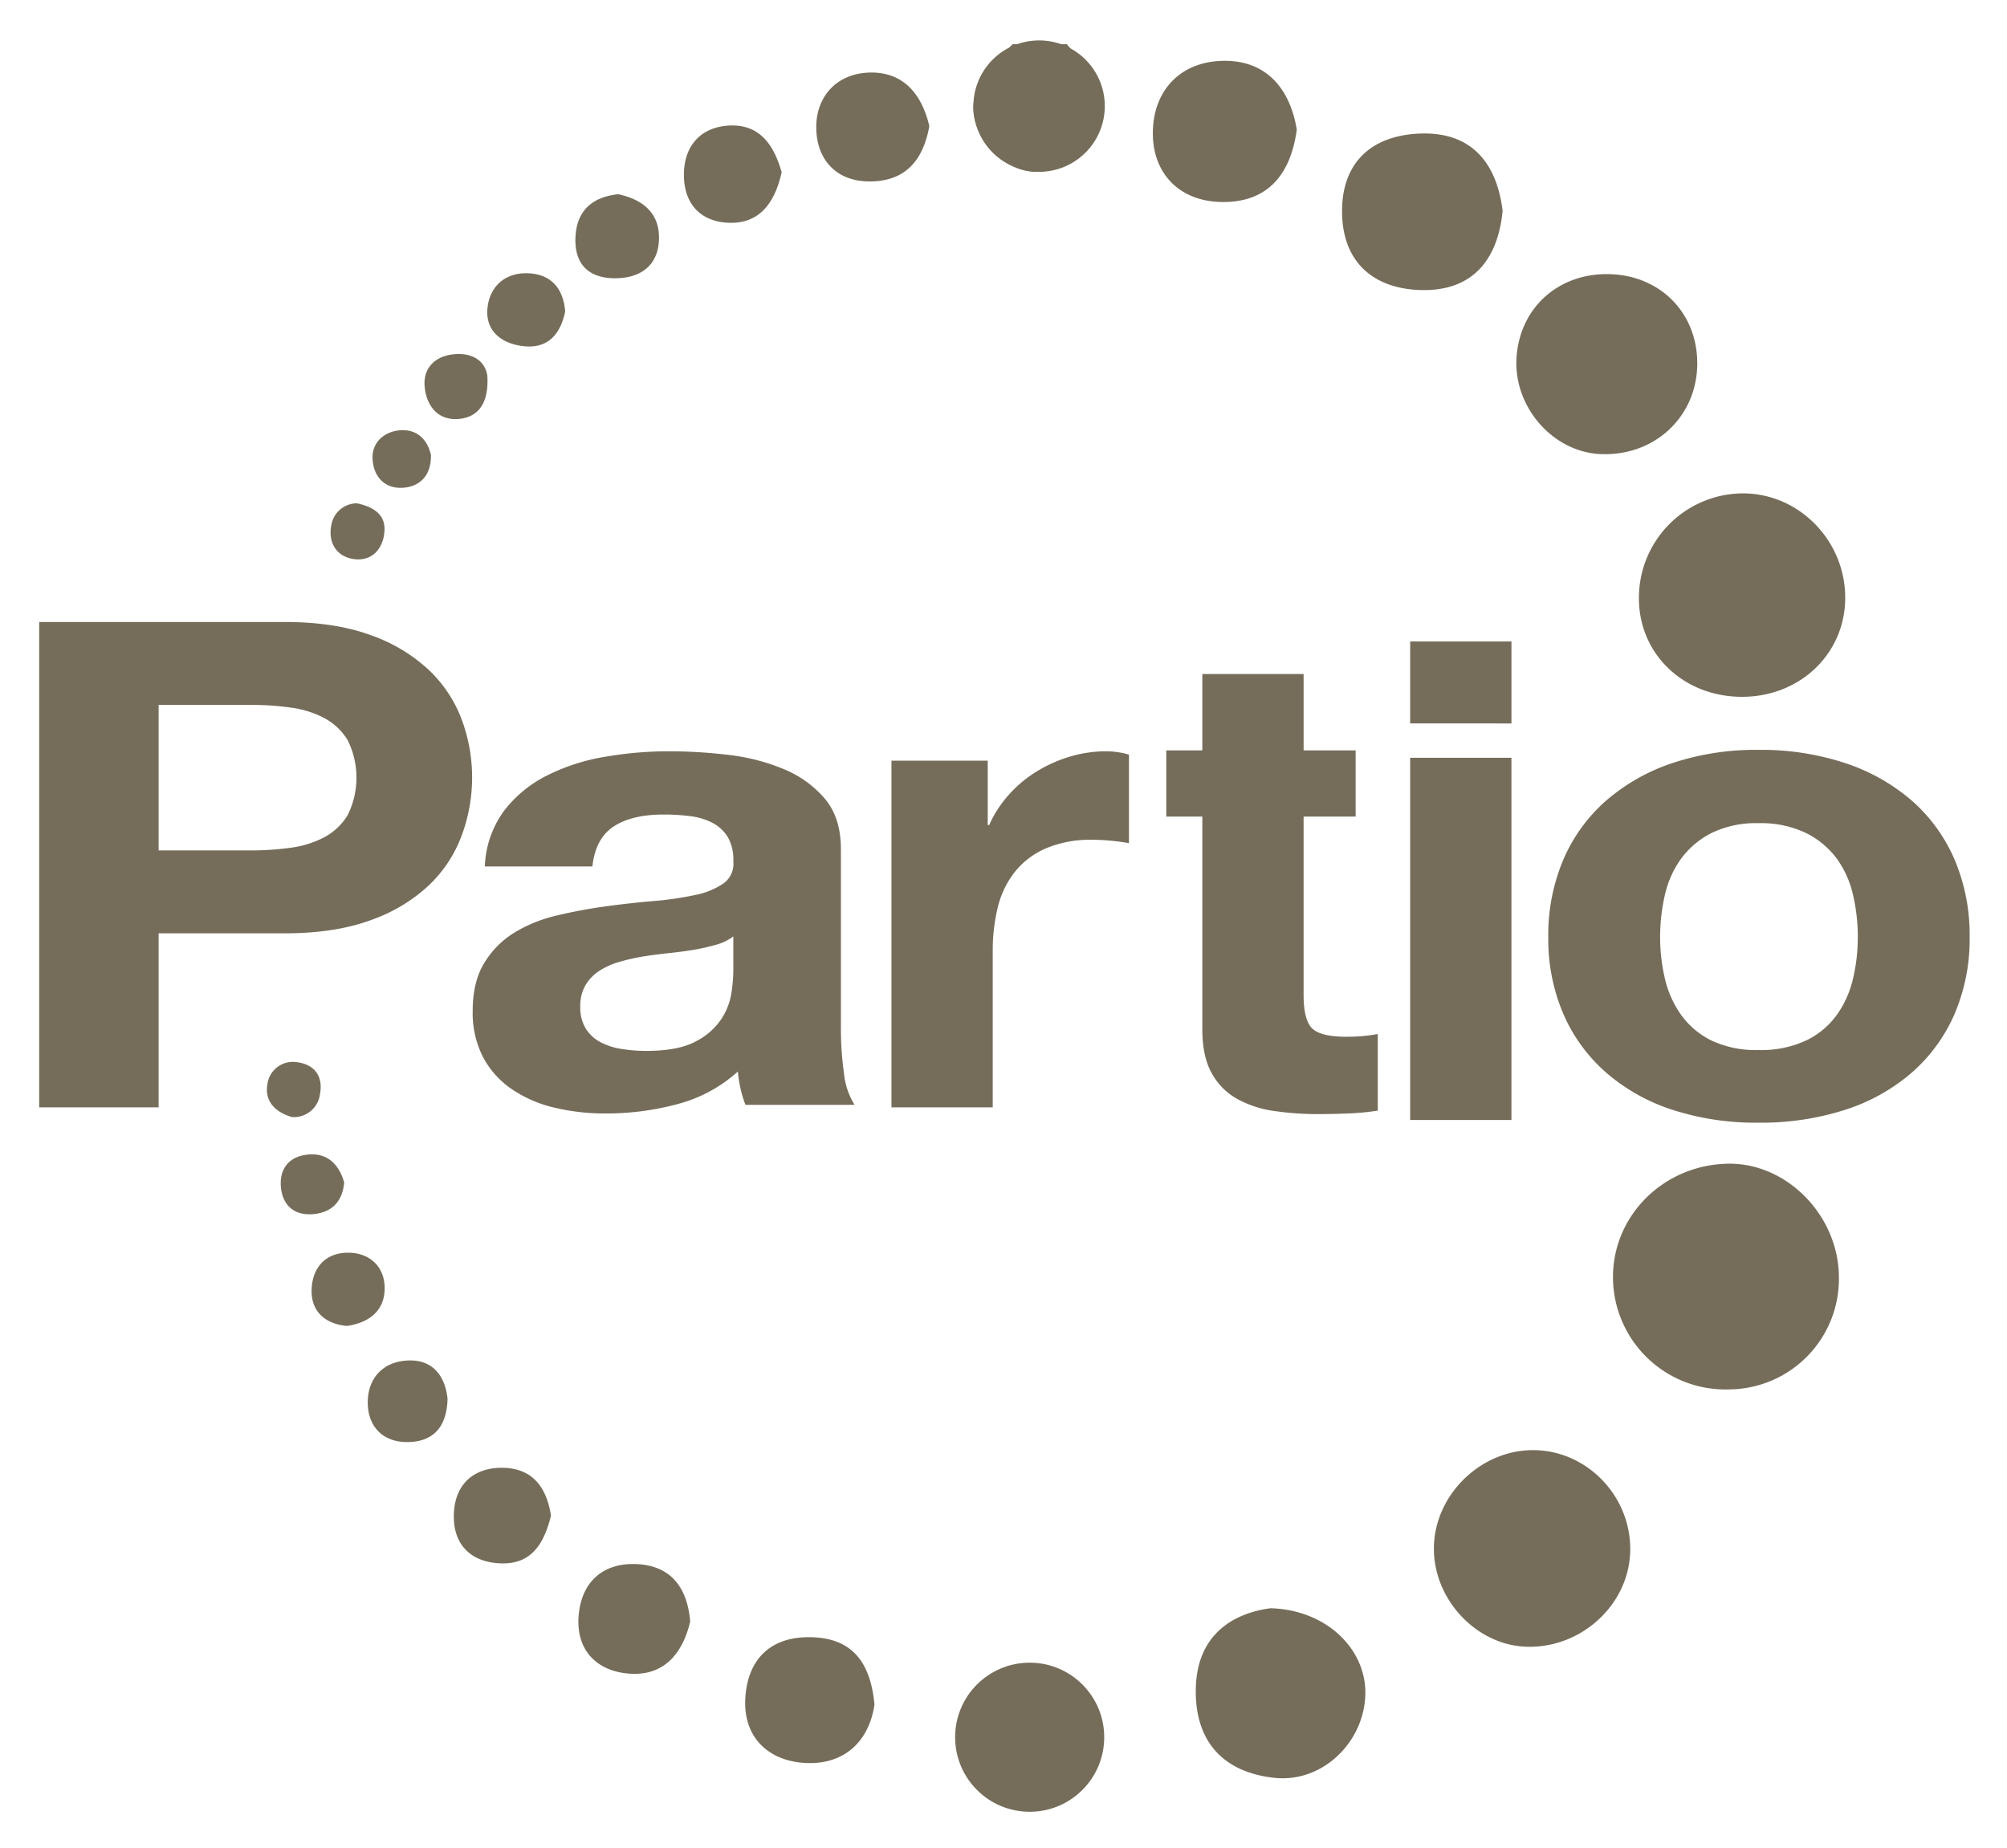 <svg xmlns="http://www.w3.org/2000/svg" role="img" viewBox="10.89 2.39 473.72 436.22"><title>Partio logo</title><defs><style>.cls-1{fill:#756d5a}</style></defs><path d="M262.715 12.82c1.865 2.41 4.331 4.567 5.48 7.281 3.12 7.38 2.972 14.578-4.183 19.762-6.463 4.682-13.082 3.954-18.546-1.663-5.918-6.085-6.614-12.924-.853-19.735 1.663-1.966 3.518-3.768 5.285-5.645zm182.221 290.783a26.11 26.11 0 0 1-25.862 26.742 26.554 26.554 0 0 1-27.443-25.416c-.623-14.98 11.444-27.466 26.92-27.856 13.888-.35 26.166 11.996 26.385 26.53zm1.48-160.766c.358 13.325-10.2 23.877-24.04 24.027-13.987.152-24.732-10.052-24.644-23.405a24.653 24.653 0 0 1 24.09-24.607c13.157-.263 24.233 10.54 24.594 23.985zM395.668 368.77c-.424 12.56-11.701 22.787-24.597 22.31-11.782-.437-21.818-11.188-21.735-23.284.085-12.54 11.087-23.283 23.673-23.115 12.73.171 23.095 11.189 22.659 24.088zM390.862 67.1c12.1.346 20.807 9.372 20.635 21.393-.177 12.417-10.212 21.66-22.882 21.076-11.166-.515-20.405-11.039-19.784-22.534.644-11.924 9.882-20.282 22.031-19.935zm-80.087 314.897c13.597.392 22.923 10.106 22.364 20.834-.583 11.188-10.347 20.347-21.332 19.208-12.649-1.311-19.11-9.138-18.65-21.566.455-12.283 8.748-17.284 17.618-18.476zM365.563 52.14c-1.148 11.818-7.299 19.016-19.273 18.715-10.683-.269-18.17-6.065-18.606-17.522-.465-12.181 6.552-18.922 18.264-19.414 11.983-.502 18.178 6.609 19.615 18.22zm-48.59-19.154c-1.435 10.74-7.03 17.293-17.805 17.084-10.05-.194-16.236-6.877-16.166-16.374.075-10.292 6.932-17.174 17.468-16.945 9.72.211 14.984 6.954 16.503 16.235zm-99.671 371.748c-1.287 8.639-7.025 14.084-15.878 13.806-8.847-.278-15.199-5.846-14.61-15.397.555-9.01 5.856-14.553 15.604-14.308 9.86.248 13.952 6.184 14.884 15.899zm12.939-372.579c-1.39 7.776-5.35 12.812-13.48 13.058-8.404.255-13.099-5.089-13.205-12.575-.107-7.573 4.995-13.07 12.918-13.126 7.85-.056 12.064 5.33 13.767 12.643zm-56.445 352.992c-1.736 7.414-6.057 12.753-14.027 12.31-7.761-.431-12.927-5.33-12.309-13.572.59-7.848 5.508-12.635 13.611-12.31 8.153.33 12.073 5.522 12.725 13.572zm-32.853-25.004c-1.524 6.183-4.324 11.352-11.433 11.27-7.626-.087-11.966-4.652-11.465-12.211.445-6.73 4.952-10.557 11.775-10.346 6.988.217 10.13 4.846 11.123 11.287zm54.449-317.098c-1.678 7.43-5.357 12.339-12.825 11.912-6.647-.38-10.326-4.802-10.248-11.504.078-6.694 3.992-10.998 10.483-11.416 7.596-.49 10.84 4.888 12.59 11.008zm-38.617 5.189c5.728 1.195 9.77 4.361 9.661 10.474-.112 6.25-4.233 9.339-10.305 9.362-6.38.025-9.746-3.406-9.404-9.828.327-6.156 3.957-9.334 10.048-10.008zm-40.246 284.327c-.157 6.12-2.895 10.162-9.46 10.217-5.672.048-9.163-3.505-9.364-8.824-.227-6.045 3.455-10.233 9.612-10.442 5.504-.186 8.617 3.393 9.212 9.05zm27.763-256.668c-1.198 5.808-4.408 8.838-9.924 8.2-5.171-.6-9.058-3.671-8.39-9.199.626-5.175 4.45-8.338 9.893-7.981 5.547.363 8.026 4.049 8.42 8.98zM92.798 315.361c-5.22-.449-8.355-3.465-8.361-8.153-.008-5.324 3.094-9.272 8.923-9.125 4.837.122 8.196 3.293 8.32 8.068.146 5.635-3.685 8.445-8.882 9.21zM125.92 91.09c.37 6.37-2.048 9.754-6.72 10.184-4.846.447-7.635-2.97-8.075-7.597-.405-4.243 2.248-6.975 6.232-7.583 4.708-.719 8.01 1.296 8.564 4.997zm-13.31 18.698c.094 4.636-2.423 7.41-6.513 7.726-4.264.33-7.03-2.47-7.27-6.782-.208-3.745 2.504-6.167 5.743-6.69 4.126-.665 7.093 1.548 8.04 5.746zM92.128 281.487c-.36 4-2.377 6.766-6.632 7.406-4.319.65-7.5-1.298-8.194-5.5-.818-4.95 1.766-8.328 6.905-8.522 4.13-.157 6.732 2.473 7.921 6.616zm3.008-160.292c4.234.867 6.702 2.887 6.508 6.454-.223 4.085-2.775 7.218-7.045 6.73-4.106-.467-6.327-3.737-5.518-7.954a6.138 6.138 0 0 1 6.055-5.23zM79.78 266.053c-3.887-1.14-6.52-3.7-5.759-7.819a6.04 6.04 0 0 1 6.758-5.146c4.354.47 6.446 3.33 5.633 7.575a6.185 6.185 0 0 1-6.632 5.39zM77.965 149.2q12.03 0 20.474 3.13a38.838 38.838 0 0 1 13.74 8.264 31.259 31.259 0 0 1 7.722 11.714 39.354 39.354 0 0 1 0 27.199 31.095 31.095 0 0 1-7.722 11.794 38.815 38.815 0 0 1-13.74 8.264q-8.443 3.128-20.474 3.13H48.332v41.078H20.136V149.2zm-7.723 53.917a65.78 65.78 0 0 0 9.339-.642 23.433 23.433 0 0 0 7.903-2.487 14.339 14.339 0 0 0 5.478-5.215 19.892 19.892 0 0 0 0-17.651 14.358 14.358 0 0 0-5.478-5.215 23.568 23.568 0 0 0-7.903-2.487 66.161 66.161 0 0 0-9.339-.642h-21.91v34.34zm55.082 3.793a23.742 23.742 0 0 1 4.47-13.044 29.175 29.175 0 0 1 10.015-8.33 47.547 47.547 0 0 1 13.68-4.479 88.338 88.338 0 0 1 15.29-1.335 118.144 118.144 0 0 1 14.127.864 47.911 47.911 0 0 1 13.054 3.379 25.31 25.31 0 0 1 9.657 6.993q3.754 4.48 3.755 11.866v42.275a74.676 74.676 0 0 0 .715 10.53 17.338 17.338 0 0 0 2.504 7.543h-25.75a28.492 28.492 0 0 1-1.164-3.85 29.376 29.376 0 0 1-.625-4.008 34.117 34.117 0 0 1-14.307 7.701 64.824 64.824 0 0 1-16.81 2.2 51.31 51.31 0 0 1-12.339-1.414 29.894 29.894 0 0 1-10.014-4.401 21.083 21.083 0 0 1-6.705-7.543 22.86 22.86 0 0 1-2.415-10.844q0-6.914 2.773-11.393a21.456 21.456 0 0 1 7.152-7.151 34.315 34.315 0 0 1 10.015-4.008q5.632-1.334 11.355-2.121 5.721-.786 11.266-1.258a76.43 76.43 0 0 0 9.836-1.414 18.293 18.293 0 0 0 6.795-2.75 5.696 5.696 0 0 0 2.325-5.265 10.663 10.663 0 0 0-1.341-5.737 9.286 9.286 0 0 0-3.577-3.3 15.433 15.433 0 0 0-5.187-1.571 48.426 48.426 0 0 0-6.347-.393q-7.511 0-11.803 2.829-4.292 2.829-5.007 9.43zm58.655 16.502a11.875 11.875 0 0 1-4.024 1.964 45.771 45.771 0 0 1-5.186 1.178q-2.775.472-5.812.786-3.043.318-6.08.786a51.27 51.27 0 0 0-5.633 1.257 17.693 17.693 0 0 0-4.828 2.122 10.578 10.578 0 0 0-3.308 3.379 9.779 9.779 0 0 0-1.252 5.186 9.439 9.439 0 0 0 1.252 5.029 8.948 8.948 0 0 0 3.397 3.222 15.592 15.592 0 0 0 5.008 1.65 36.199 36.199 0 0 0 5.9.472q7.512 0 11.624-2.2a15.915 15.915 0 0 0 6.08-5.265 15.525 15.525 0 0 0 2.414-6.208 37.843 37.843 0 0 0 .448-5.029zm60.051-41.474v15.196h.337a27.326 27.326 0 0 1 4.546-7.044 29.271 29.271 0 0 1 6.566-5.54 33.08 33.08 0 0 1 7.912-3.562 30.25 30.25 0 0 1 8.754-1.266 19.797 19.797 0 0 1 5.22.791v20.894q-1.686-.315-4.041-.554a45.422 45.422 0 0 0-4.545-.237 26.901 26.901 0 0 0-11.112 2.057 19.056 19.056 0 0 0-7.323 5.62 21.885 21.885 0 0 0-3.956 8.31 42.622 42.622 0 0 0-1.179 10.288v36.882h-23.905v-81.835zm86.84-2.427v15.624h-12.284v42.103q0 5.92 2.02 7.894 2.02 1.973 8.08 1.973 2.02 0 3.872-.164a33.54 33.54 0 0 0 3.536-.493v18.09a58.487 58.487 0 0 1-6.734.659q-3.705.162-7.24.164a71.378 71.378 0 0 1-10.52-.74 25.165 25.165 0 0 1-8.755-2.879 15.374 15.374 0 0 1-5.977-6.085q-2.189-3.947-2.188-10.36v-50.162h-8.508v-15.624h8.508v-18.029h23.906v18.03zm12.866-6.361V153.8h23.905v19.351zm23.905 8.1v85.508h-23.905V181.25zm12.23 24.1a38.845 38.845 0 0 1 10.038-13.91 46.08 46.08 0 0 1 15.615-8.897 62.214 62.214 0 0 1 20.448-3.155 63.078 63.078 0 0 1 20.542 3.155 45.978 45.978 0 0 1 15.708 8.896 38.928 38.928 0 0 1 10.039 13.911 45.441 45.441 0 0 1 3.53 18.198 44.849 44.849 0 0 1-3.53 18.117 39.064 39.064 0 0 1-10.039 13.83 44.884 44.884 0 0 1-15.708 8.816 64.64 64.64 0 0 1-20.542 3.074 63.754 63.754 0 0 1-20.448-3.074 44.97 44.97 0 0 1-15.615-8.815 38.98 38.98 0 0 1-10.038-13.83 44.799 44.799 0 0 1-3.532-18.118 45.39 45.39 0 0 1 3.532-18.198zm23.98 27.984a24.125 24.125 0 0 0 3.812 8.573 19.262 19.262 0 0 0 7.156 6.067 24.496 24.496 0 0 0 11.153 2.264 25.098 25.098 0 0 0 11.248-2.264 19.123 19.123 0 0 0 7.25-6.067 24.193 24.193 0 0 0 3.81-8.573 42.83 42.83 0 0 0 1.115-9.786 43.92 43.92 0 0 0-1.115-9.867 23.397 23.397 0 0 0-3.81-8.573 20.188 20.188 0 0 0-7.25-6.066 24.411 24.411 0 0 0-11.248-2.346 23.828 23.828 0 0 0-11.153 2.346 20.355 20.355 0 0 0-7.156 6.066 23.333 23.333 0 0 0-3.812 8.573 43.976 43.976 0 0 0-1.115 9.867 42.885 42.885 0 0 0 1.115 9.786z" class="cls-1"/><circle cx="253.928" cy="412.443" r="17.596" class="cls-1"/><circle cx="256.149" cy="27.437" r="15.509" class="cls-1"/></svg>